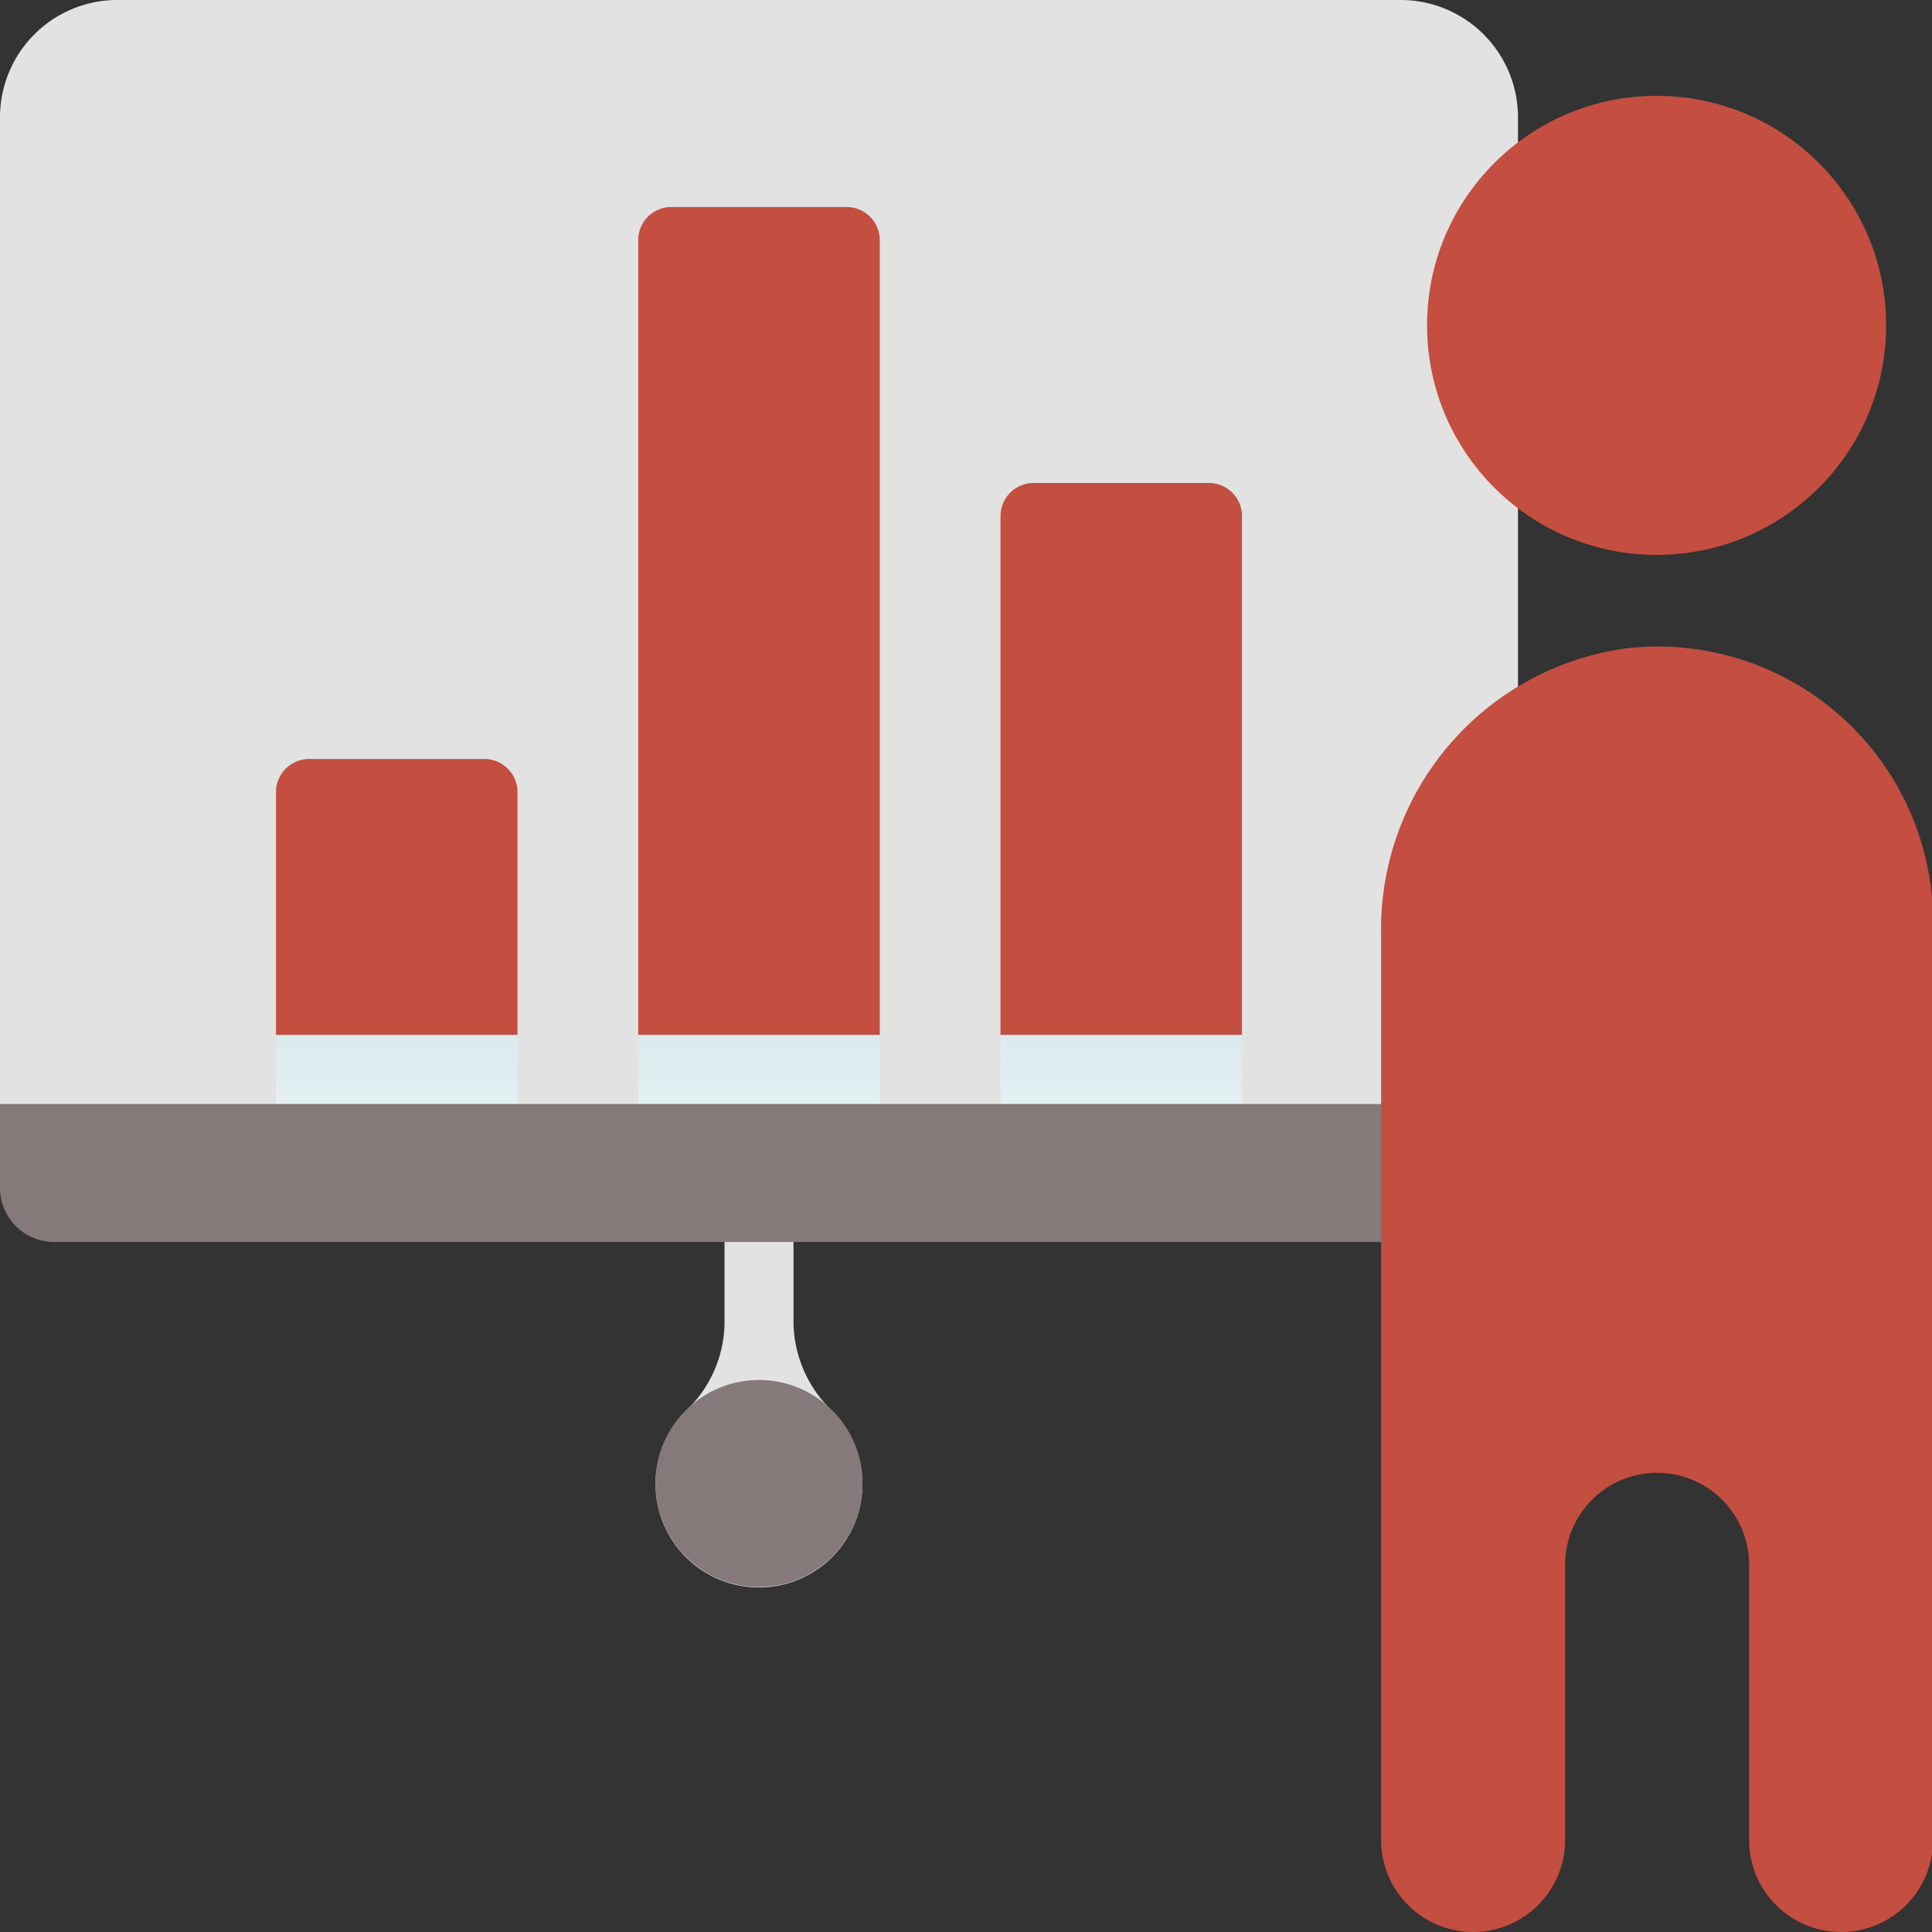 <svg xmlns="http://www.w3.org/2000/svg" viewBox="0 0 42 42">
  <rect x="0" y="0" width="42" height="42" fill="#333333" stroke="none"/>
  <defs>
    <style>
      .a{fill:#e2e2e2}.b{fill:#c44e40}.c{fill:url(#a)}.d{fill:#857979}
    </style>
    <linearGradient id="a" x1=".5" y1="2.036" x2=".5" y2="-3.493" gradientUnits="objectBoundingBox">
      <stop offset="0" stop-color="#fff"/>
      <stop offset=".516" stop-color="#cce2e6"/>
      <stop offset="1" stop-color="#8fa1bb"/>
    </linearGradient>
  </defs>
  <g transform="translate(-81 -3)">
    <path class="a" d="M98.25 31.8v-2.217h-1.5V31.8a2.67 2.67 0 0 1-.844 1.874 2.249 2.249 0 1 0 3.2.013 2.718 2.718 0 0 1-.856-1.887zM83.551 3h27.9A2.551 2.551 0 0 1 114 5.551V28.5H81V5.551A2.551 2.551 0 0 1 83.551 3z"/>
    <path class="b" d="M87.72 19.5h3.81a.72.72 0 0 1 .72.72v5.28H87v-5.28a.72.72 0 0 1 .72-.72zM95.595 7.5h3.81a.72.72 0 0 1 .72.72V25.5h-5.25V8.22a.72.72 0 0 1 .72-.72zM103.47 13.5h3.81a.72.72 0 0 1 .72.72V25.5h-5.25V14.22a.72.72 0 0 1 .72-.72z"/>
    <path class="c" d="M87 25.5h5.25v3H87zM94.875 25.5h5.25v3h-5.25zM102.75 25.5H108v3h-5.25z"/>
    <path class="d" d="M81 27h33v1.016A1.984 1.984 0 0 1 112.016 30h-29.84A1.176 1.176 0 0 1 81 28.824V27z"/>
    <circle class="b" cx="4.99" cy="4.99" r="4.99" transform="translate(112.023 5.083)"/>
    <path class="b" d="M116.424 17.086a6.162 6.162 0 0 0-5.4 6.217V43a2 2 0 0 0 2 2 2 2 0 0 0 2-2v-5.983a2 2 0 0 1 2-2 2 2 0 0 1 2 2V43a2 2 0 0 0 2 2 2 2 0 0 0 2-2V23.046a5.99 5.99 0 0 0-6.6-5.96z"/>
    <circle class="d" cx="2.25" cy="2.25" r="2.25" transform="translate(95.25 33)"/>
  </g>
</svg>
